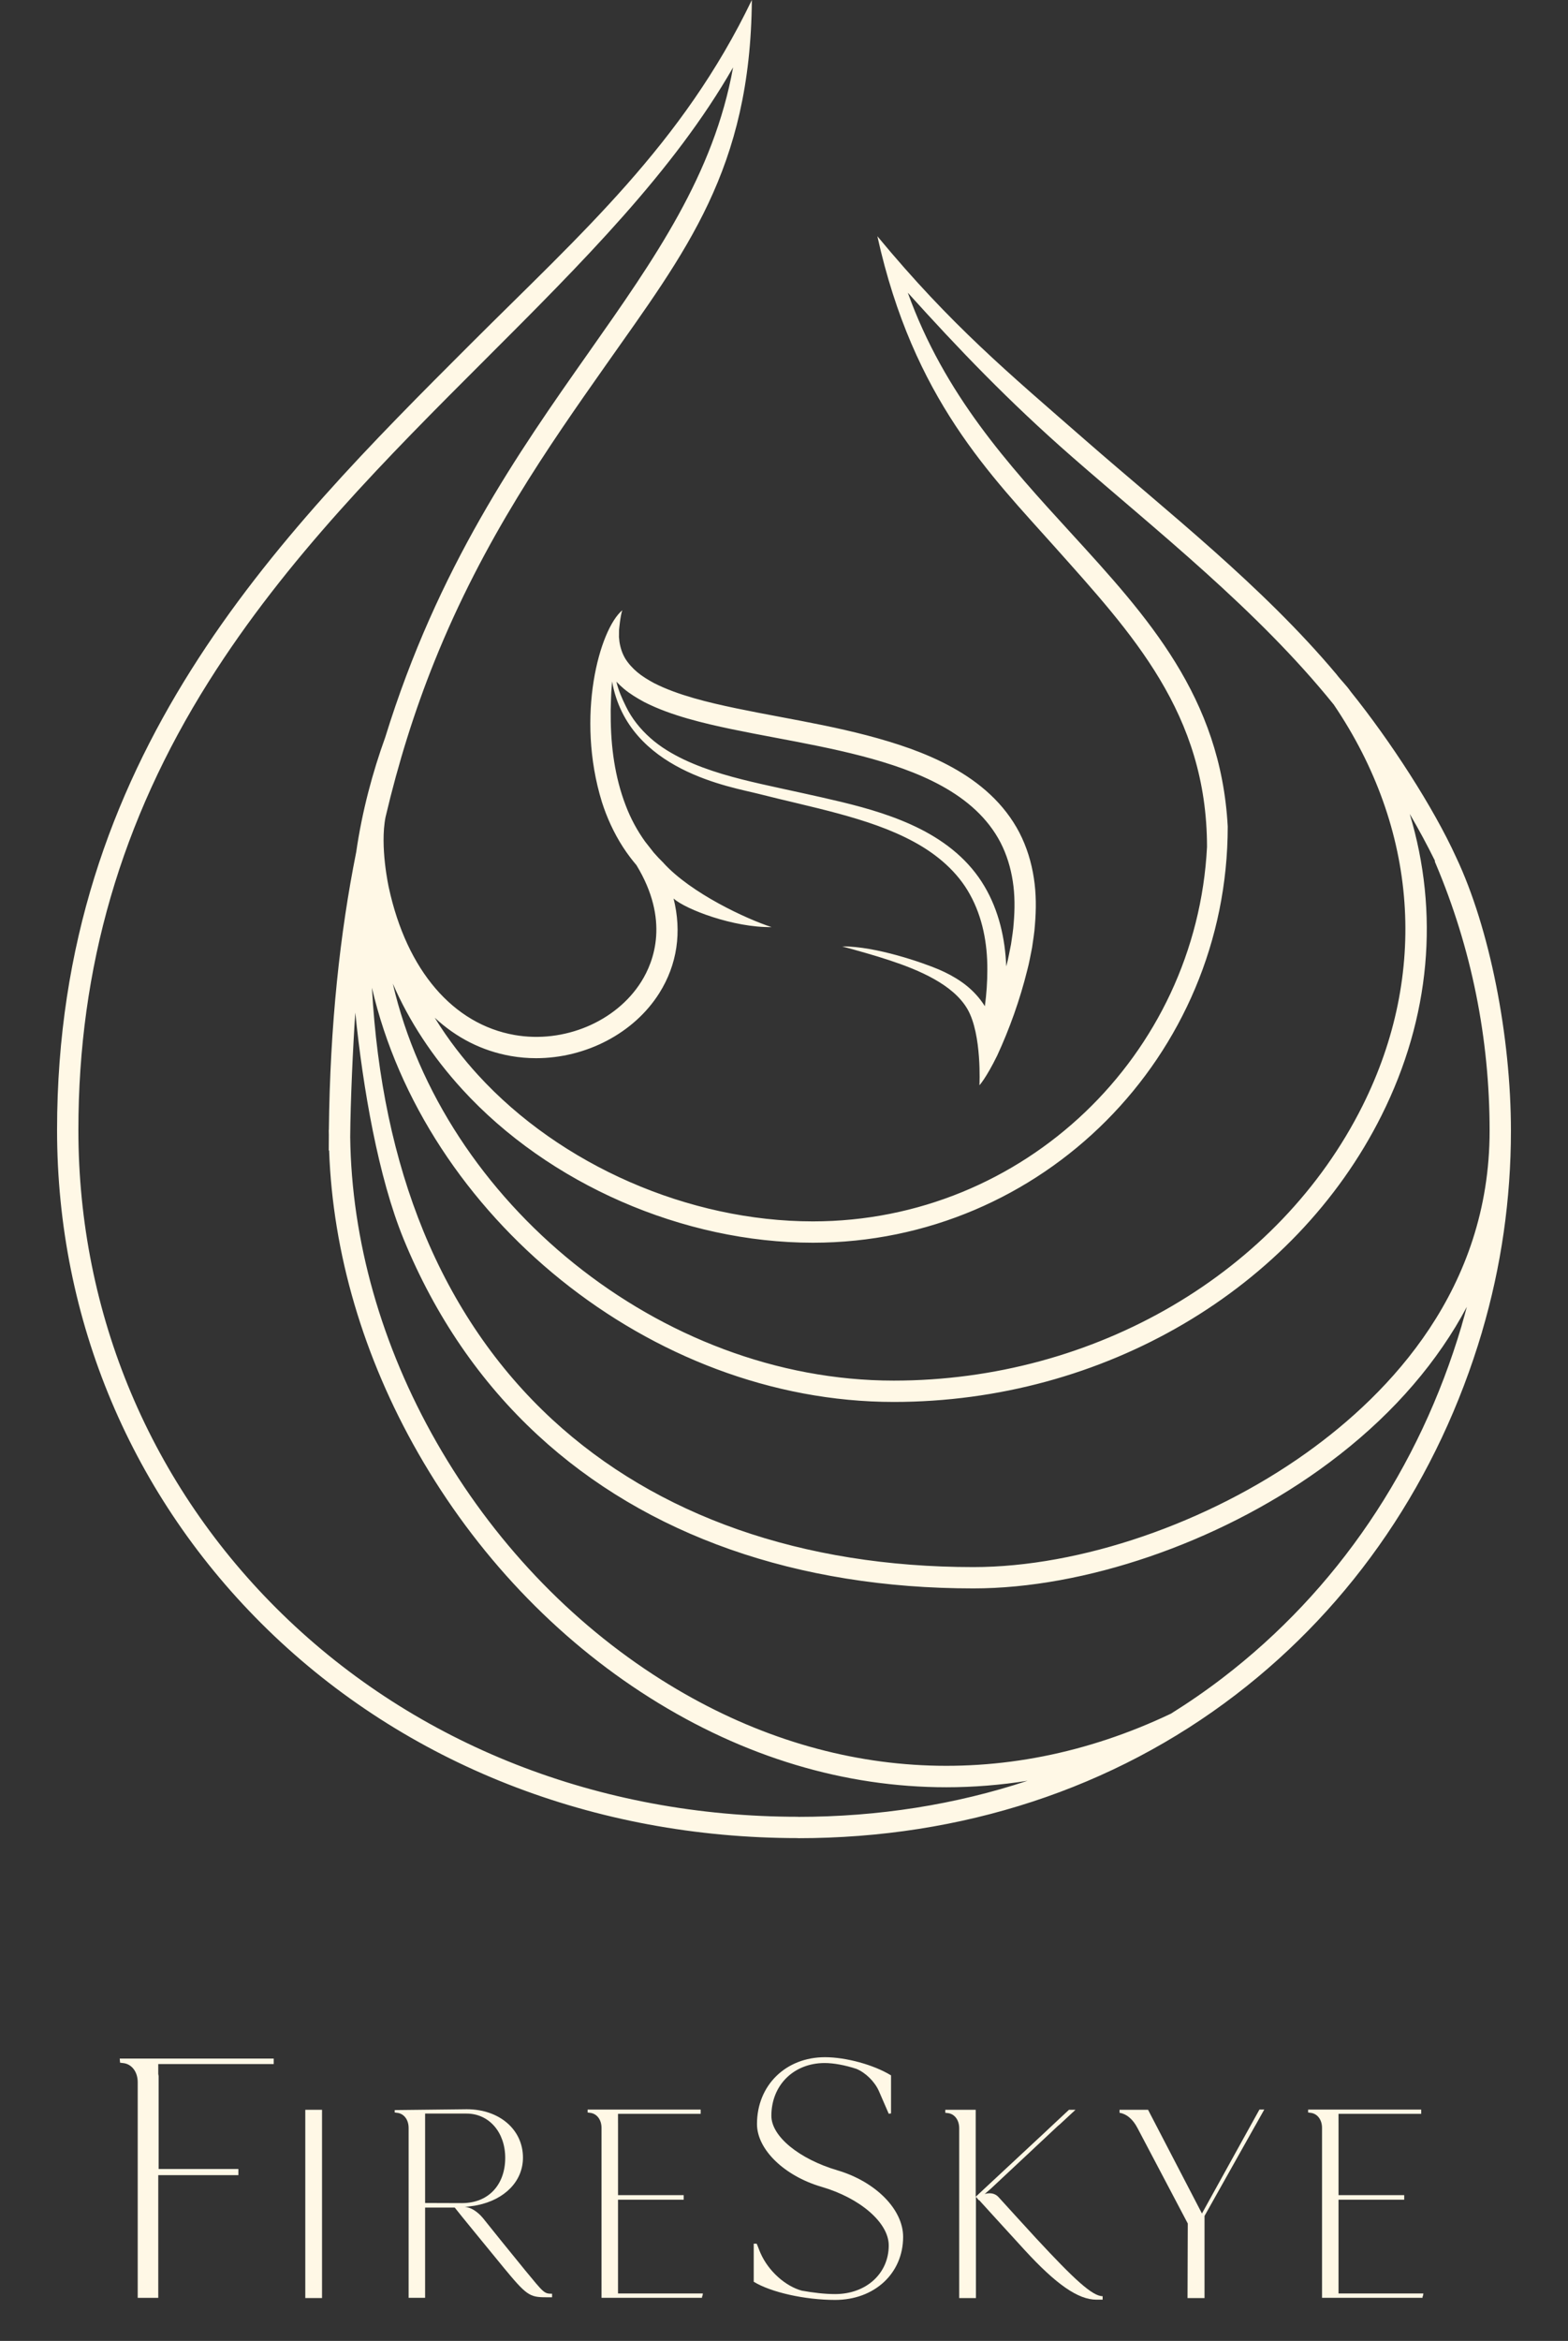 <?xml version="1.0" encoding="UTF-8"?><svg id="Layer_2" xmlns="http://www.w3.org/2000/svg" viewBox="0 0 529.75 790.356"><rect x="0" y="0" width="529.75" height="790.356" fill="#333333" stroke="none"/><defs><style>.cls-1{fill:#fff8e6;}</style></defs><path class="cls-1" d="M500.724,449.57c6.467-21.905,9.746-44.702,9.746-67.759,0-32.007-7.203-68.496-18.493-92.326-7.695-16.909-22.202-39.3-35.66-56.008-1.403-2.056-3.264-3.787-4.781-5.809-25.045-29.835-57.589-55.258-84.471-78.735-26.476-23.122-45.598-38.947-70.645-69.171,12.164,55.035,38.394,80.731,59.963,104.92,26.047,29.211,51.376,56.148,51.408,101.257-3.599,70.327-61.947,126.436-133.153,126.436-41.897,0-85.242-18.931-113.119-49.406-4.9-5.356-10.014-11.823-14.654-19.364,7.31,6.783,15.979,11.217,25.704,12.93,2.84.5,5.701.743,8.553.743,16.731-.001,33.044-8.354,41.62-21.967,6.082-9.654,7.651-20.705,4.825-31.934,4.117,3.663,20.242,9.837,33.112,9.641-8.41-2.712-27.172-11.387-36.504-21.644l.007-.016c-1.157-1.126-2.274-2.29-3.324-3.511l-2.905-3.698c-2.689-3.744-4.903-7.834-6.552-12.194-3.652-9.478-5.074-19.879-5.064-30.3-.02-1.303-.02-2.608.043-3.917.05-1.308.071-2.615.144-3.923.092-1.248.172-2.497.264-3.745,5.389,30.265,40.482,35.632,49.493,37.955,9.031,2.307,18.103,4.257,26.99,6.665,8.867,2.413,17.626,5.257,25.514,9.548,7.857,4.258,14.766,10.159,18.933,17.804,4.216,7.599,5.906,16.469,5.856,25.366.005,4.095-.28,8.215-.837,12.321-.436-.696-.898-1.374-1.393-2.023-1.868-2.453-4.117-4.545-6.555-6.227-2.434-1.696-5.022-3.047-7.656-4.175-5.28-2.245-21.324-7.862-32.583-7.766,5.346,1.47,10.695,2.943,15.934,4.671,5.226,1.734,10.381,3.703,15.06,6.327,4.656,2.611,8.889,5.941,11.348,10.23,4.896,8.544,4.014,25.656,4.014,25.656,0,0,2.237-2.388,5.979-9.99,4.158-8.988,7.699-18.856,10.171-28.855.68-2.478,1.094-5.044,1.621-7.572.36-2.574.818-5.127.977-7.745.437-5.2.458-10.512-.365-15.799-.803-5.277-2.392-10.519-4.885-15.345-2.501-4.821-5.895-9.152-9.806-12.812-3.912-3.671-8.311-6.695-12.891-9.223-4.586-2.53-9.36-4.581-14.194-6.332-19.398-6.917-39.492-9.575-58.874-13.616-4.841-1.015-9.648-2.1-14.316-3.446-4.66-1.347-9.207-2.944-13.335-5.042-2.012-1.099-3.971-2.264-5.636-3.659-1.653-1.398-3.069-2.952-4.132-4.671-1.019-1.741-1.639-3.656-1.941-5.684l-.159-1.545c-.009-.527.017-1.062.018-1.593l.012-.799s.434-4.894,1.097-6.653c-7.674,6.417-15.851,35.775-6.869,64.811.405,1.245.835,2.485,1.308,3.714,2.047,5.28,4.767,10.365,8.233,14.916.68.898,1.391,1.773,2.119,2.633,11.205,18.436,5.977,32.419,1.607,39.355-8.519,13.523-26.132,20.914-42.828,17.97-20.622-3.634-36.365-21.668-42.452-49.765,0,0-3.094-13.857-1.101-23.814,4.317-18.351,9.79-35.816,16.495-52.486,16.685-41.48,38.612-72.644,57.958-100.14,26.961-38.319,48.868-66.05,49.297-123.236-23.418,48.69-57.533,78.687-95.058,116.173C93.487,181.577,19.28,255.707,19.28,381.534c0,64.079,25.249,123.963,71.095,168.622,46.632,45.423,110.294,70.439,179.26,70.439v.031c55.375,0,106.509-16.754,147.874-48.45,39.694-30.414,68.473-72.808,83.228-122.599l-3.331-.988,3.317.98ZM210.762,232.536c2.179,1.816,4.538,3.213,6.911,4.503,4.791,2.435,9.73,4.141,14.664,5.571,4.94,1.423,9.893,2.538,14.834,3.574,9.882,2.053,19.73,3.726,29.443,5.738,9.702,2.011,19.308,4.302,28.447,7.599,9.097,3.298,17.819,7.672,24.604,14.032,3.381,3.167,6.233,6.819,8.344,10.878,2.096,4.066,3.456,8.511,4.159,13.112.721,4.603.709,9.364.309,14.11-.138,2.377-.572,4.751-.898,7.127-.498,2.363-.873,4.742-1.52,7.087-.033.135-.072.269-.106.404-.342-9.274-2.472-18.806-7.363-27.046-2.506-4.264-5.767-8.066-9.469-11.261-3.699-3.208-7.812-5.834-12.083-8.009-8.572-4.344-17.69-6.988-26.763-9.19-9.091-2.188-17.928-3.989-26.937-6.021-8.989-2.044-17.945-4.371-26.198-8.262-4.103-1.958-8.044-4.296-11.417-7.309-3.372-2.992-6.266-6.56-8.241-10.642-1.318-2.688-2.57-5.44-3.23-8.381.801.847,1.635,1.652,2.508,2.386ZM156.205,367.83c29.198,31.919,74.579,51.747,118.434,51.747,77.49,0,140.152-63.043,140.152-140.533-2.383-43.776-27.043-70.757-53.092-99.225-20.991-22.941-42.604-46.561-55.001-80.998,16.83,18.643,34.024,36.666,55.631,55.536,28.323,24.735,62.579,51.656,88.284,83.54,28.39,41.876,32.024,90.835,9.72,135.447-28.18,56.367-90.349,92.789-158.383,92.789-79.208,0-152.227-60.625-169.238-134.026,5.518,12.668,13.373,24.66,23.494,35.723ZM301.949,473.336c70.738,0,135.436-37.985,164.826-96.77,16.532-33.067,19.547-68.38,9.504-101.758,3,5.13,5.84,10.381,8.495,15.764v.371l.285.672c12.082,28.566,18.208,58.912,18.208,90.196,0,53.355-33.64,88.559-61.861,108.696-33.354,23.8-76.483,38.585-112.555,38.585-57.768,0-106.968-17.236-142.282-49.845-18.638-17.21-33.285-38.61-43.535-63.606-9.892-24.121-15.714-51.724-17.371-82.145,17.718,76.585,93.779,139.84,176.287,139.84ZM269.635,613.423v-.031c-67.077,0-128.954-24.29-174.233-68.396-44.443-43.291-68.919-101.343-68.919-163.462,0-54.856,14.399-104.379,44.019-151.4,26.194-41.581,60.434-75.786,93.546-108.865,32.584-32.55,63.619-63.553,83.624-98.512-6.554,36.23-26.392,64.424-48.844,96.334-23.709,33.697-50.93,72.395-68.688,129.875-4.221,11.648-7.808,24.914-9.796,38.715-5.465,27.258-8.849,58.217-9.236,93.853h-.038c0,.526.024,1.055.028,1.581-.015,1.758-.028,3.518-.028,5.299h.122c1.214,34.621,11.555,69.811,30.091,102.207,19.457,34.006,46.521,62.565,78.267,82.59,31.867,20.102,65.952,30.22,100.185,30.218,9.147-0,18.304-.741,27.433-2.189-24.327,8.043-50.399,12.183-77.532,12.183ZM493.831,447.534c-14.32,48.32-42.226,89.443-80.702,118.924-5.657,4.334-11.509,8.369-17.529,12.122-56.636,26.933-117.782,22.869-172.207-11.461-30.753-19.398-56.984-47.088-75.858-80.075-18.719-32.717-28.782-68.326-29.22-103.144.086-12.092.941-30.597,1.719-42.021,2.585,25.46,7.765,55.599,16.334,76.494,10.652,25.976,25.897,48.237,45.313,66.165,36.668,33.859,87.558,51.756,147.169,51.756,37.495,0,82.227-15.298,116.739-39.925,19.608-13.991,35.136-30.276,46.155-48.403,1.352-2.225,2.618-4.475,3.825-6.742-.558,2.109-1.137,4.213-1.754,6.306l.015.004Z"/><path class="cls-1" d="M53.469,696.889v3.337c.055.218.096.463.123.708v31.374h26.949v2.083h-27.072v41.438h-6.943v-72.811c0-3.581-2.098-6.25-5.08-6.481l-.885-.109-.109-1.389h52.018v1.852h-39Z"/><path class="cls-1" d="M103.141,775.884v-63.56h5.656v63.56h-5.656Z"/><path class="cls-1" d="M186.522,774.428v1.191h-2.092c-5.568,0-6.609-.73-14.365-10.128-7.832-9.569-14-17.058-16.436-20.158h-10.01v30.468h-5.566v-57.363c0-2.832-1.652-4.924-4.002-5.106l-.697-.097v-.815l24.363-.278c10.965,0,18.967,6.845,18.967,16.328,0,7.992-6.168,14.172-15.395,16.06-.053,0-.107.011-.16.021-.184.054-.387.097-.602.129-.16.032-.332.065-.525.075-.397.065-.805.118-1.191.161h-.01c-.398.086-1.041.15-1.781.204,3.133.182,5.697,3.25,6.008,3.615,0,.011.01.011.01.011,0,0,.012,0,.021.011,3.273,4.119,8.369,10.417,14.408,17.819,6.266,7.585,6.352,7.853,9.055,7.853ZM156.065,743.832h.031c9.141,0,14.592-6.426,14.592-15.276,0-8.658-5.494-14.955-13.057-14.955h-14.012v30.189l12.445.043Z"/><path class="cls-1" d="M237.469,774.332c-.043.29-.086.559-.129.826h-.086l-.098.644h-33.932v-57.363c0-2.832-1.652-4.924-4.002-5.106l-.697-.097v-.986h38.203v1.448h-27.926v.043h-.006v3.007c.002.007.004.011.006.019v24.374h22.186v1.545h-22.191v31.648h28.672Z"/><path class="cls-1" d="M305.121,755.22c0,12.385-9.721,21.298-22.975,21.298-10.16,0-21.646-2.547-27.5-6.134v-12.851h.992c.443.928.887,2.313,1.328,3.242,2.65,6.018,8.393,11.112,13.916,12.617,3.865.692,7.731,1.155,11.266,1.155,10.49,0,18.113-6.943,18.113-16.435,0-7.638-9.611-15.972-22.752-19.791-12.592-3.704-21.76-12.616-21.76-21.183,0-13.078,9.721-22.569,22.973-22.569,7.07,0,16.457,2.546,22.312,6.134v12.846l-.773.115-3.316-7.638c-1.434-3.239-4.527-6.25-7.619-7.522-3.865-1.272-7.731-1.967-10.713-1.967-10.381,0-18.004,7.407-18.004,17.823,0,6.946,9.389,14.584,22.311,18.403,12.926,3.821,22.203,13.197,22.201,22.455Z"/><path class="cls-1" d="M372.524,775.254v1.181h-2.082c-6.178,0-13.58-5.107-24.363-16.865-7.391-8.035-13.131-14.418-15.318-16.789l-.076.097-.965-1.191v34.201h-5.654v-57.363c0-2.821-1.652-4.924-4.002-5.106l-.697-.086v-1.008h10.277v29.362l23.367-21.746,1.908-1.791,6.234-5.825h2.199l-5.246,4.87-.065.054c-.215.161-.44.353-.654.547l-7.586,7.092-.096.097-14.945,13.968-2.092,1.823s2.801-1.051,4.699,1.041c2.908,3.197,7.393,8.132,12.713,13.925,12.873,13.861,18.967,19.515,22.443,19.515Z"/><path class="cls-1" d="M427.137,712.238l-3.057,5.449c-.031.032-.053.075-.074.107l-17.059,30.371v27.722h-5.74l.086-25.168-16.971-32.195c-1.652-3.186-3.83-4.827-6.084-5.192v-1.008h9.635l18.205,35.017,15.137-27.357,4.293-7.745h1.629Z"/><path class="cls-1" d="M480.893,774.332c-.043.29-.086.559-.129.826h-.086l-.096.644h-33.934v-57.363c0-2.832-1.652-4.924-4.002-5.106l-.697-.097v-.986h38.203v1.448h-27.926v.043h-.004v3.007c0,.007.004.011.004.019v24.374h22.186v1.545h-22.189v31.648h28.67Z"/></svg>